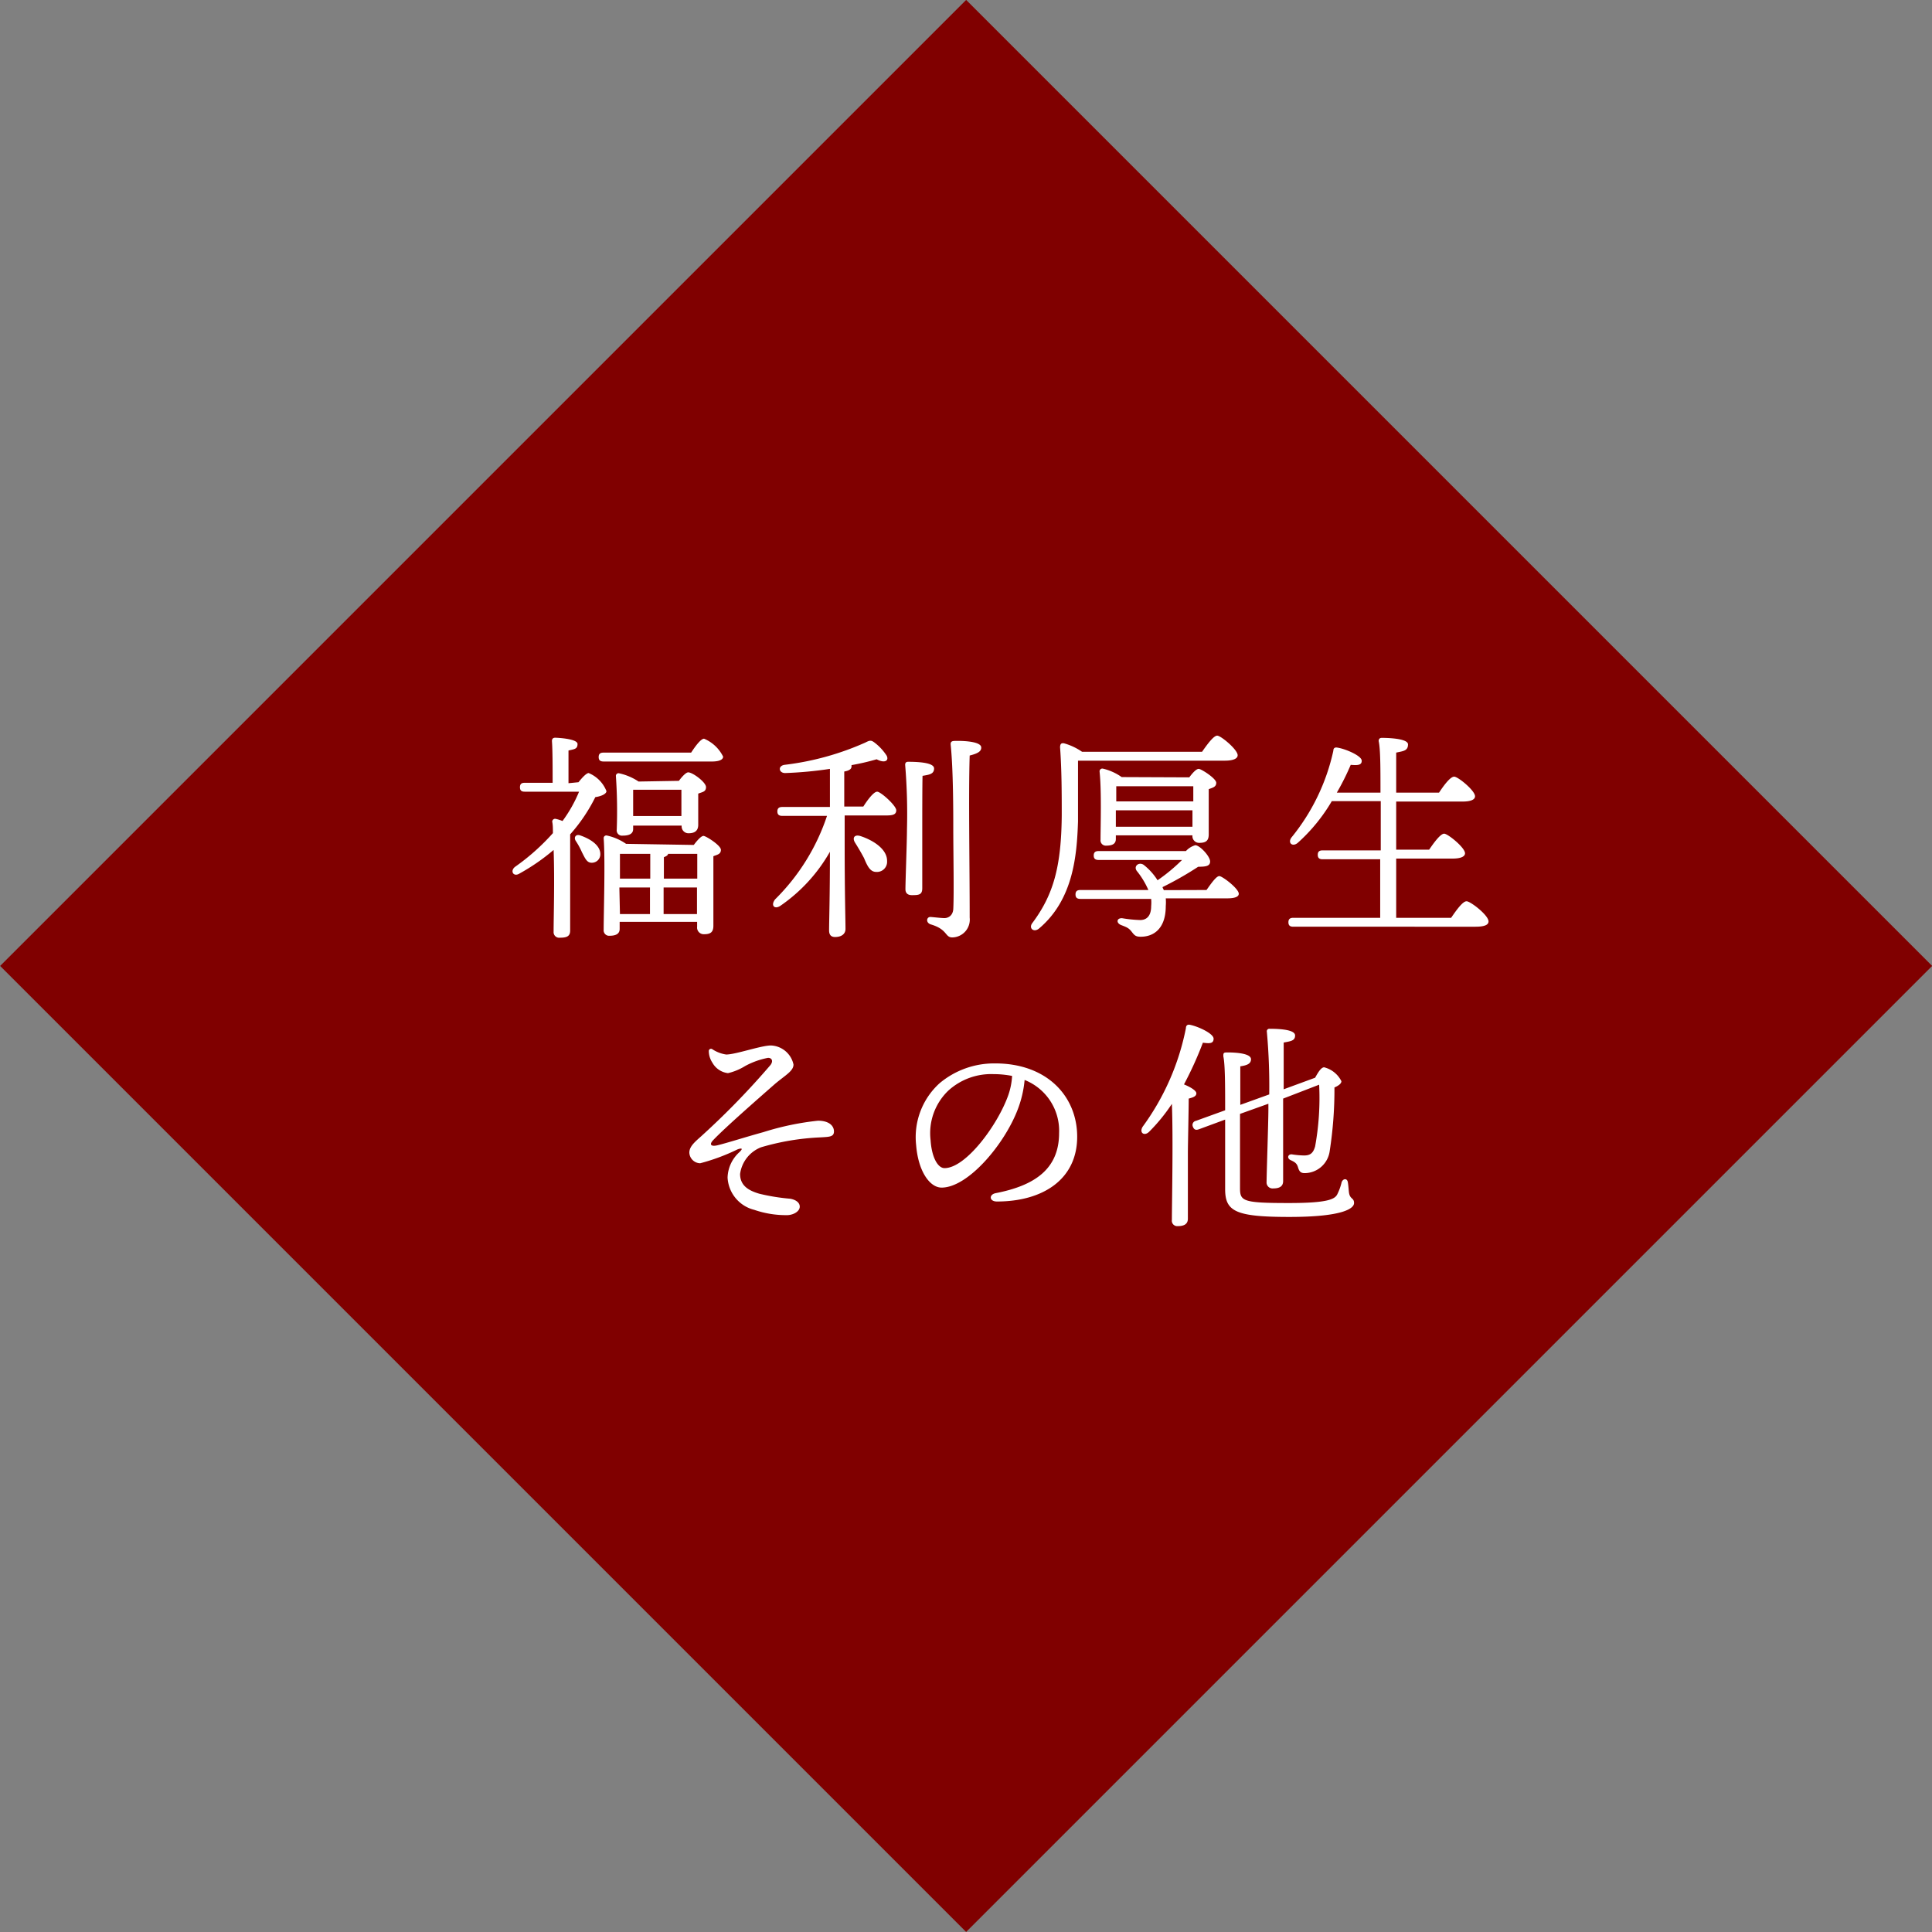 <svg xmlns="http://www.w3.org/2000/svg" viewBox="0 0 138.93 138.93"><rect x="0" y="0" width="138.93" height="138.93" fill="#808080" stroke="none"/><defs><style>.a{fill:maroon;}.b{fill:#fff;}</style></defs><title>requires-8</title><rect class="a" x="20.35" y="20.35" width="98.24" height="98.24" transform="translate(-28.77 69.46) rotate(-45)"/><path class="b" d="M41.6,56.25c.25-.32.57-.66.73-.66a2.33,2.33,0,0,1,1.28,1.3c0,.19-.35.37-.8.43A12.09,12.09,0,0,1,41,60c0,.85,0,2.8,0,3.2,0,.64,0,3.3,0,3.72s-.26.51-.74.51a.4.4,0,0,1-.45-.43c0-1,.08-3.75,0-5.88a14.75,14.75,0,0,1-2.46,1.7c-.42.26-.69-.18-.32-.48a15.85,15.85,0,0,0,2.73-2.43c0-.32,0-.6-.05-.82a.21.21,0,0,1,.23-.21,2.82,2.82,0,0,1,.51.16,9.93,9.93,0,0,0,1.19-2.11H37.74c-.21,0-.35-.06-.35-.32s.14-.32.35-.32h2c0-1,0-2.37-.05-3,0-.16.08-.24.23-.24s1.61.07,1.61.45-.25.37-.65.47v2.35Zm1.57,5.17a.61.61,0,0,1-.63.62c-.35,0-.48-.35-.69-.75a5.31,5.31,0,0,0-.44-.81c-.18-.26,0-.53.33-.4C42.46,60.33,43.17,60.79,43.17,61.42Zm6.53-7.3c.3-.46.7-1,.93-1A2.69,2.69,0,0,1,52,54.41c0,.22-.29.35-.8.35H43.41c-.21,0-.36-.06-.36-.32s.15-.32.36-.32Zm.19,6.64c.24-.32.53-.65.7-.65s1.25.68,1.25,1-.27.35-.54.46c0,1.27,0,4.39,0,5,0,.5-.25.61-.68.61a.48.48,0,0,1-.49-.54v-.35H44.56v.51c0,.33-.24.49-.72.49a.39.39,0,0,1-.43-.43c0-1.21.12-5,0-6.58a.19.19,0,0,1,.22-.2,3.87,3.87,0,0,1,1.39.6Zm-1.07-4.61c.22-.3.51-.61.67-.61.32,0,1.28.71,1.28,1.06s-.27.35-.56.47c0,.75,0,1.82,0,2.24s-.24.61-.69.61a.49.49,0,0,1-.5-.55v0H45.53v.24c0,.34-.27.48-.75.48a.38.38,0,0,1-.43-.43,36.47,36.47,0,0,0-.06-3.84.19.19,0,0,1,.24-.21,4.06,4.06,0,0,1,1.39.59ZM44.58,61.4c0,.37,0,1.17,0,1.78h2.18V61.4Zm0,4.33h2.16V63.82H44.54v.06ZM49,58.68c0-.59,0-1.41,0-1.89H45.53c0,.28,0,1,0,1.27v.62Zm-1.26,4.5h2.4c0-.72,0-1.38,0-1.78h-2.1c0,.1-.14.18-.3.24Zm2.38,2.55,0-1.91h-2.4v1.91Z"/><path class="b" d="M62.08,58c.32-.5.75-1.07,1-1.07s1.37,1,1.37,1.34-.32.37-.78.37H60.74v2.11c0,3.49.06,5.44.06,6.05,0,.34-.26.58-.75.58-.31,0-.43-.18-.43-.48,0-.64.06-2.42.06-5.65a11.74,11.74,0,0,1-3.54,3.87c-.43.31-.75,0-.4-.45a15.16,15.16,0,0,0,3.73-6H56.25c-.2,0-.35-.07-.35-.32s.15-.32.35-.32h3.43V55.29a27.75,27.75,0,0,1-3.22.3c-.46,0-.54-.51-.05-.59a20.06,20.06,0,0,0,5.81-1.6c.37-.19.44-.19.77.08a3.76,3.76,0,0,1,.77.86c.18.36-.13.57-.72.26a17.09,17.09,0,0,1-1.81.42.3.3,0,0,1,0,.11c0,.17-.17.29-.52.35V58Zm1.71,3.92a.73.73,0,0,1-.78.78c-.43,0-.63-.4-.88-1-.19-.36-.42-.75-.64-1.1s-.05-.61.38-.48C62.82,60.43,63.79,61.07,63.79,61.9Zm2.53-2.4c0,.75,0,3.87,0,4.35s-.25.5-.75.5c-.29,0-.46-.14-.46-.43,0-.53.11-3.48.11-4.29A42.7,42.7,0,0,0,65.09,55c0-.14.06-.22.21-.22.86,0,1.87.08,1.87.48s-.34.45-.83.53C66.32,56.46,66.32,59,66.32,59.5Zm4.24-5.75c0,.27-.27.42-.83.56-.09,2.76,0,7.83,0,11.66a1.28,1.28,0,0,1-1.25,1.42c-.54,0-.32-.58-1.56-.94-.37-.13-.29-.55,0-.53s.76.08,1,.08.59-.15.63-.64c.06-1.14,0-4.12,0-5.8,0-1.18,0-4.27-.19-6.06,0-.18.08-.24.32-.24C69.59,53.26,70.56,53.38,70.56,53.75Z"/><path class="b" d="M77.52,54.7c0,1.5,0,2.81,0,4.37-.08,2.48-.35,5.61-2.78,7.68-.39.35-.8,0-.5-.38,1.49-2,2.08-4,2.11-7.75,0-1.46,0-3.24-.12-4.87,0-.25.08-.33.28-.3a4.35,4.35,0,0,1,1.3.61h8.63c.37-.53.83-1.16,1.09-1.16S89,53.9,89,54.31c0,.23-.29.39-.93.39ZM86.76,64c.32-.45.7-1,.92-1s1.4.9,1.4,1.27c0,.2-.24.33-.84.33H83.83a3.43,3.43,0,0,1,0,.56c0,1.59-.84,2.2-1.8,2.2-.37,0-.45-.1-.66-.37s-.37-.32-.75-.47-.32-.52.08-.49a9.52,9.52,0,0,0,1.29.13c.48,0,.79-.31.79-1a2.87,2.87,0,0,0,0-.52H77.7c-.21,0-.36-.06-.36-.32s.15-.32.36-.32h4.88a6,6,0,0,0-.8-1.33c-.32-.36.11-.72.46-.48a4.37,4.37,0,0,1,1,1.11A12.83,12.83,0,0,0,85,61.84H79c-.21,0-.35-.07-.35-.32s.14-.32.35-.32h6.28a1.45,1.45,0,0,1,.67-.42c.33,0,1.07.8,1.07,1.17s-.4.37-.86.38a24.09,24.09,0,0,1-2.56,1.46c0,.06.06.14.09.22ZM85.52,55.9c.23-.31.5-.61.68-.61s1.26.69,1.26,1-.27.35-.54.46c0,1,0,2.76,0,3.25s-.24.61-.69.61a.48.48,0,0,1-.48-.54v0H80.24v.26c0,.33-.22.48-.69.48a.38.38,0,0,1-.41-.43c0-1,.08-3.51-.07-4.9a.2.2,0,0,1,.23-.21,3.87,3.87,0,0,1,1.36.61Zm-5.25.64c0,.24,0,.7,0,1.09h5.54V56.54Zm5.48,2.91V58.27H80.24v1.18Z"/><path class="b" d="M104.35,66c.37-.54.83-1.19,1.11-1.19s1.58,1,1.58,1.45c0,.24-.27.38-.94.38H93c-.2,0-.35-.06-.35-.32S92.8,66,93,66h6.25c0-.93,0-2.48,0-4.21H95.12c-.21,0-.36-.06-.36-.32s.15-.32.36-.32h4.17V57.61H95.77a12.53,12.53,0,0,1-2.45,3c-.38.32-.75,0-.44-.4a14.87,14.87,0,0,0,3-6.22c0-.2.12-.26.28-.23.57.08,1.74.58,1.76.93s-.32.35-.79.31a18,18,0,0,1-1,2h3.14c0-1.73,0-3.14-.13-3.71,0-.15.08-.23.22-.23s1.89,0,1.89.47-.35.48-.85.59V57h3.08c.35-.53.81-1.15,1.09-1.15s1.5,1,1.5,1.41c0,.24-.3.38-.9.38h-4.77V61.1h2.37c.36-.53.82-1.15,1.08-1.15s1.5,1,1.5,1.41c0,.24-.32.38-.88.38h-4.07V66Z"/><path class="b" d="M52.22,75.83c.69,0,2.5-.65,3.22-.65a1.73,1.73,0,0,1,1.62,1.37c0,.47-.58.76-1.35,1.41-1,.88-3.5,3.06-4.4,4-.32.32-.22.51.27.4.64-.15,2.08-.61,3.32-.95a19.9,19.9,0,0,1,3.92-.82c.8,0,1.15.37,1.15.77s-.34.39-1,.43a17.68,17.68,0,0,0-4.24.71,2.4,2.4,0,0,0-1.51,1.92c0,.85.63,1.2,1.38,1.42a14.56,14.56,0,0,0,2.22.36c.36.06.69.25.69.57s-.4.58-.86.61A7,7,0,0,1,54.24,87a2.53,2.53,0,0,1-1.92-2.32,2.56,2.56,0,0,1,.83-1.81c.29-.27.23-.34-.11-.22a14.45,14.45,0,0,1-2.69,1,.8.8,0,0,1-.78-.76c0-.44.38-.76.84-1.17a56.83,56.83,0,0,0,5-5.14c.2-.27.11-.51-.18-.51a5.62,5.62,0,0,0-1.65.59,4.12,4.12,0,0,1-1.23.51,1.48,1.48,0,0,1-1.12-.75,1.54,1.54,0,0,1-.26-.83.16.16,0,0,1,.24-.15A2.44,2.44,0,0,0,52.22,75.83Z"/><path class="b" d="M77.46,81.74c0,3.07-2.47,4.66-5.77,4.66-.56,0-.59-.5-.09-.6,2.77-.54,4.56-1.71,4.56-4.33a3.93,3.93,0,0,0-2.48-3.81,7.84,7.84,0,0,1-.45,2c-.93,2.56-3.6,5.74-5.52,5.74-.85,0-1.68-1.17-1.83-3.05a5.23,5.23,0,0,1,1.68-4.45,6.1,6.1,0,0,1,3.93-1.43C75.31,76.44,77.46,78.86,77.46,81.74Zm-4.68-4.37a7,7,0,0,0-1.34-.13,4.58,4.58,0,0,0-3.25,1.19A4.24,4.24,0,0,0,66.92,82c.08,1.23.52,2,1,2,1.54,0,3.84-3.12,4.59-5.26A5,5,0,0,0,72.78,77.37Z"/><path class="b" d="M85.48,79c0,.78-.06,3.38-.06,3.91s0,4.22,0,4.73c0,.36-.24.53-.72.53a.39.39,0,0,1-.43-.45c0-1.12.1-5.89,0-8.34a12.81,12.81,0,0,1-1.63,2c-.35.35-.74.08-.47-.36a17.83,17.83,0,0,0,3.11-7.09c0-.17.1-.27.27-.24.59.11,1.72.63,1.72,1s-.31.35-.77.29a26,26,0,0,1-1.36,3c.4.16.89.43.89.64S85.82,78.91,85.48,79Zm3.69,1.1c0,2.31,0,5,0,5.35,0,.93.22,1.06,3.52,1.06,2.71,0,3.27-.26,3.46-.6a3.94,3.94,0,0,0,.33-.91c.12-.27.39-.27.44,0s.06.6.09.79c.08.46.36.34.36.72s-.77,1-4.65,1-4.62-.4-4.62-2c0-.35,0-2.7,0-5l-1.87.69c-.21.08-.36.06-.45-.18a.3.3,0,0,1,.22-.42l2.1-.76c0-1.72,0-3.3-.13-3.88,0-.22,0-.28.27-.28.88,0,1.72.12,1.72.49s-.39.45-.77.51c0,.32,0,1.44,0,2.77l2.08-.75a43.11,43.11,0,0,0-.17-4.5.18.18,0,0,1,.2-.22c.88,0,1.83.09,1.83.48s-.32.41-.82.51c0,.58,0,2.18,0,3.36l2.26-.83c.21-.38.43-.75.65-.75a1.91,1.91,0,0,1,1.24,1c0,.17-.2.32-.5.45a28.73,28.73,0,0,1-.34,4.56,1.83,1.83,0,0,1-1.8,1.6c-.31,0-.4-.15-.48-.42s-.21-.37-.52-.51-.2-.45.08-.42a6.26,6.26,0,0,0,.88.08c.47,0,.66-.2.79-.65A19.49,19.49,0,0,0,94.86,78L92.27,79v.6c0,.86,0,4.77,0,5.33,0,.37-.24.53-.72.53a.43.43,0,0,1-.47-.47c0-.58.13-4.31.13-5.22v-.4Z"/></svg>